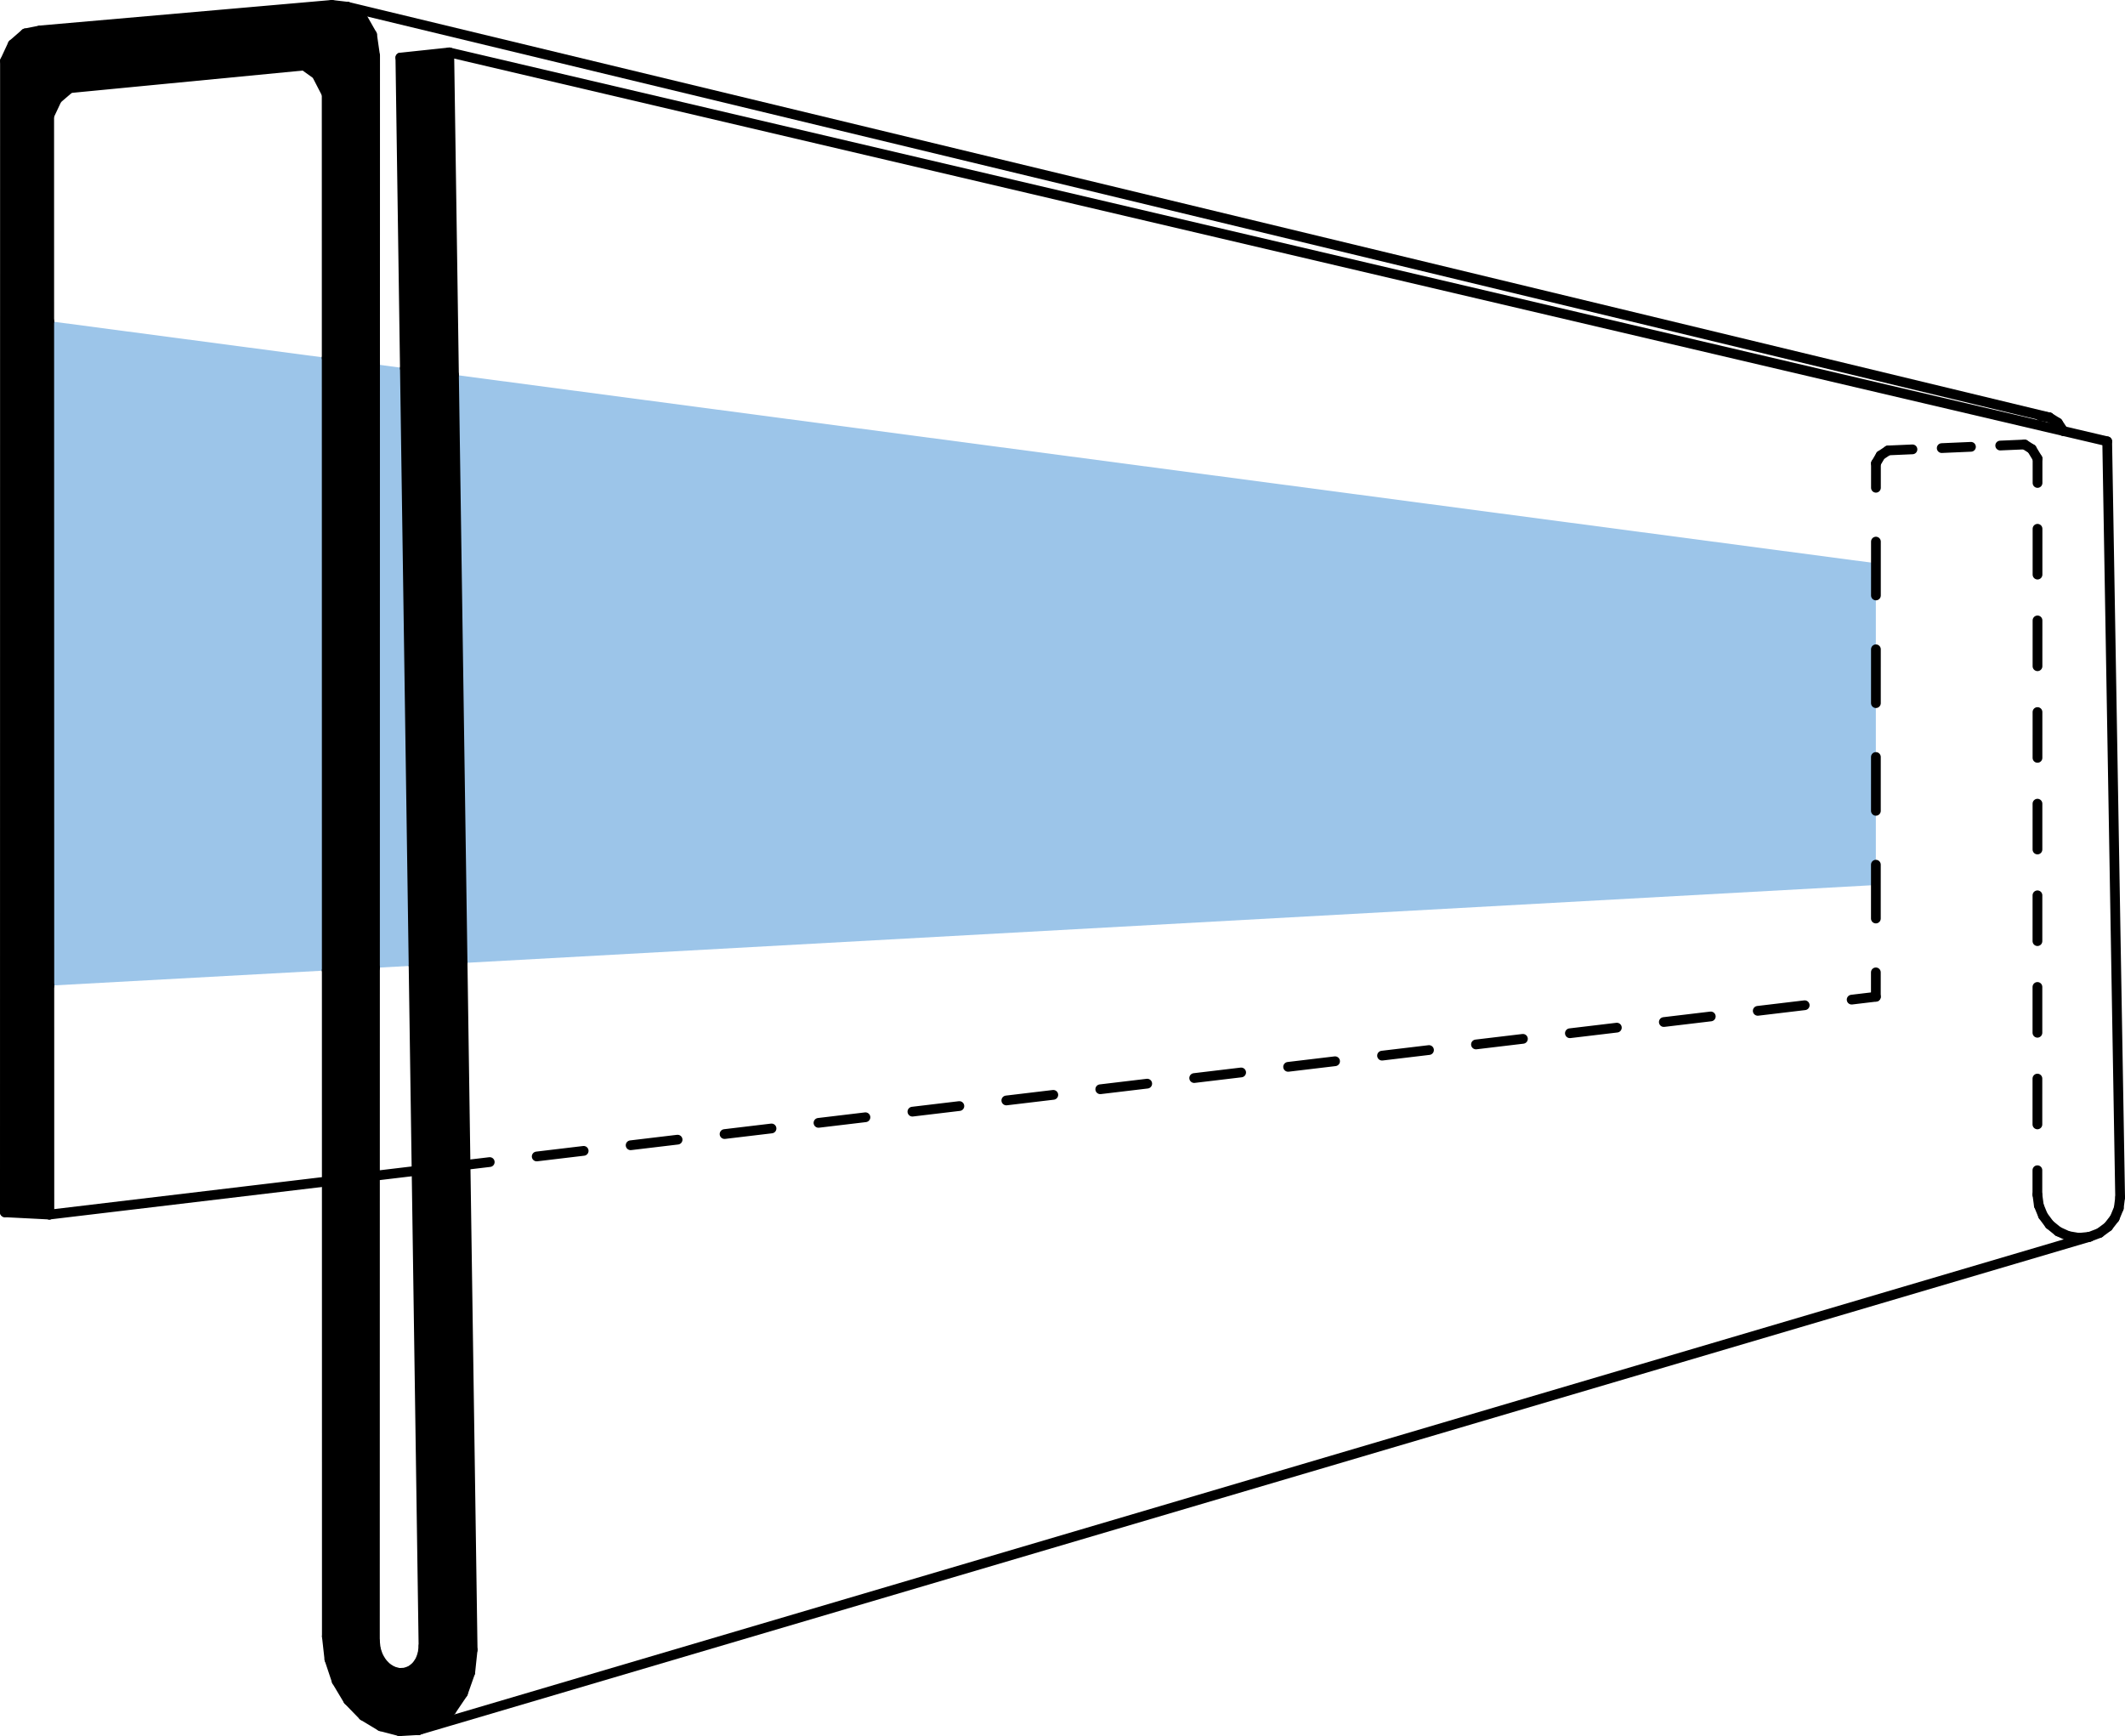 <?xml version="1.0" encoding="utf-8"?>
<!-- Generator: Adobe Illustrator 16.0.0, SVG Export Plug-In . SVG Version: 6.00 Build 0)  -->
<!DOCTYPE svg PUBLIC "-//W3C//DTD SVG 1.1//EN" "http://www.w3.org/Graphics/SVG/1.1/DTD/svg11.dtd">
<svg version="1.1" id="Layer_1" xmlns="http://www.w3.org/2000/svg" xmlns:xlink="http://www.w3.org/1999/xlink" x="0px" y="0px"
	 width="871.779px" height="712.099px" viewBox="0 0 871.779 712.099" enable-background="new 0 0 871.779 712.099"
	 xml:space="preserve">
<polygon points="166.106,151.043 164.251,23.625 184.308,21.499 186.243,153.71 189.775,395.008 193.898,676.712 192.908,686.05 
	189.918,694.547 185.139,701.613 178.911,706.764 171.67,709.654 163.919,710.099 156.191,708.083 149.007,703.761 142.848,697.434 
	138.122,689.538 135.138,680.606 134.091,671.233 134.059,398.059 134.03,146.796 134.018,38.585 129.893,30.579 124.734,26.884 
	28.619,36.168 23.393,40.657 20.182,47.487 20.196,131.723 20.241,404.291 20.256,498.196 2,497.263 2.036,25.003 5.213,18.188 
	10.384,13.689 16.455,12.473 136.131,2 142.459,2.745 148.598,7.079 152.636,14.19 153.887,22.891 153.871,149.423 153.839,396.976 
	153.804,673.179 154.142,676.321 155.133,679.318 156.71,681.965 158.768,684.084 161.167,685.531 163.745,686.204 166.326,686.057 
	168.735,685.098 170.806,683.39 172.397,681.051 173.398,678.238 173.739,675.146 169.675,396.109 "/>
<polygon fill="#9CC5E9" points="20.241,404.291 20.196,131.723 134.03,146.796 134.059,398.059 "/>
<polygon fill="#9CC5E9" points="166.106,151.043 169.675,396.109 153.839,396.976 153.871,149.423 "/>
<polygon fill="#9CC5E9" points="186.243,153.71 769.566,231.022 769.566,363.022 189.775,395.008 "/>
<line fill="none" stroke="#000000" stroke-width="4" stroke-linecap="round" stroke-miterlimit="10" x1="184.308" y1="21.499" x2="164.251" y2="23.625"/>
<line fill="none" stroke="#000000" stroke-width="4" stroke-linecap="round" stroke-miterlimit="10" x1="153.804" y1="673.179" x2="154.142" y2="676.321"/>
<line fill="none" stroke="#000000" stroke-width="4" stroke-linecap="round" stroke-miterlimit="10" x1="154.142" y1="676.321" x2="155.133" y2="679.318"/>
<line fill="none" stroke="#000000" stroke-width="4" stroke-linecap="round" stroke-miterlimit="10" x1="155.133" y1="679.318" x2="156.71" y2="681.965"/>
<line fill="none" stroke="#000000" stroke-width="4" stroke-linecap="round" stroke-miterlimit="10" x1="156.71" y1="681.965" x2="158.768" y2="684.084"/>
<line fill="none" stroke="#000000" stroke-width="4" stroke-linecap="round" stroke-miterlimit="10" x1="158.768" y1="684.084" x2="161.167" y2="685.531"/>
<line fill="none" stroke="#000000" stroke-width="4" stroke-linecap="round" stroke-miterlimit="10" x1="161.167" y1="685.531" x2="163.745" y2="686.204"/>
<line fill="none" stroke="#000000" stroke-width="4" stroke-linecap="round" stroke-miterlimit="10" x1="163.745" y1="686.204" x2="166.326" y2="686.057"/>
<line fill="none" stroke="#000000" stroke-width="4" stroke-linecap="round" stroke-miterlimit="10" x1="166.326" y1="686.057" x2="168.735" y2="685.098"/>
<line fill="none" stroke="#000000" stroke-width="4" stroke-linecap="round" stroke-miterlimit="10" x1="168.735" y1="685.098" x2="170.806" y2="683.39"/>
<line fill="none" stroke="#000000" stroke-width="4" stroke-linecap="round" stroke-miterlimit="10" x1="170.806" y1="683.39" x2="172.397" y2="681.051"/>
<line fill="none" stroke="#000000" stroke-width="4" stroke-linecap="round" stroke-miterlimit="10" x1="172.397" y1="681.051" x2="173.398" y2="678.238"/>
<line fill="none" stroke="#000000" stroke-width="4" stroke-linecap="round" stroke-miterlimit="10" x1="173.398" y1="678.238" x2="173.739" y2="675.146"/>
<line fill="none" stroke="#000000" stroke-width="4" stroke-linecap="round" stroke-miterlimit="10" x1="193.898" y1="676.712" x2="192.908" y2="686.05"/>
<line fill="none" stroke="#000000" stroke-width="4" stroke-linecap="round" stroke-miterlimit="10" x1="192.908" y1="686.05" x2="189.918" y2="694.547"/>
<line fill="none" stroke="#000000" stroke-width="4" stroke-linecap="round" stroke-miterlimit="10" x1="189.918" y1="694.547" x2="185.139" y2="701.613"/>
<line fill="none" stroke="#000000" stroke-width="4" stroke-linecap="round" stroke-miterlimit="10" x1="185.139" y1="701.613" x2="178.911" y2="706.764"/>
<line fill="none" stroke="#000000" stroke-width="4" stroke-linecap="round" stroke-miterlimit="10" x1="178.911" y1="706.764" x2="171.67" y2="709.654"/>
<line fill="none" stroke="#000000" stroke-width="4" stroke-linecap="round" stroke-miterlimit="10" x1="171.67" y1="709.654" x2="163.919" y2="710.099"/>
<line fill="none" stroke="#000000" stroke-width="4" stroke-linecap="round" stroke-miterlimit="10" x1="163.919" y1="710.099" x2="156.191" y2="708.083"/>
<line fill="none" stroke="#000000" stroke-width="4" stroke-linecap="round" stroke-miterlimit="10" x1="156.191" y1="708.083" x2="149.007" y2="703.761"/>
<line fill="none" stroke="#000000" stroke-width="4" stroke-linecap="round" stroke-miterlimit="10" x1="149.007" y1="703.761" x2="142.848" y2="697.434"/>
<line fill="none" stroke="#000000" stroke-width="4" stroke-linecap="round" stroke-miterlimit="10" x1="142.848" y1="697.434" x2="138.122" y2="689.538"/>
<line fill="none" stroke="#000000" stroke-width="4" stroke-linecap="round" stroke-miterlimit="10" x1="138.122" y1="689.538" x2="135.138" y2="680.606"/>
<line fill="none" stroke="#000000" stroke-width="4" stroke-linecap="round" stroke-miterlimit="10" x1="135.138" y1="680.606" x2="134.091" y2="671.233"/>
<line fill="none" stroke="#000000" stroke-width="4" stroke-linecap="round" stroke-miterlimit="10" x1="153.887" y1="22.891" x2="152.636" y2="14.19"/>
<line fill="none" stroke="#000000" stroke-width="4" stroke-linecap="round" stroke-miterlimit="10" x1="152.636" y1="14.19" x2="148.598" y2="7.079"/>
<line fill="none" stroke="#000000" stroke-width="4" stroke-linecap="round" stroke-miterlimit="10" x1="148.598" y1="7.079" x2="142.459" y2="2.745"/>
<line fill="none" stroke="#000000" stroke-width="4" stroke-linecap="round" stroke-miterlimit="10" x1="142.459" y1="2.745" x2="136.131" y2="2"/>
<line fill="none" stroke="#000000" stroke-width="4" stroke-linecap="round" stroke-miterlimit="10" x1="20.256" y1="498.196" x2="2" y2="497.263"/>
<line fill="none" stroke="#000000" stroke-width="4" stroke-linecap="round" stroke-miterlimit="10" x1="2.036" y1="25.003" x2="5.213" y2="18.188"/>
<line fill="none" stroke="#000000" stroke-width="4" stroke-linecap="round" stroke-miterlimit="10" x1="5.213" y1="18.188" x2="10.384" y2="13.689"/>
<line fill="none" stroke="#000000" stroke-width="4" stroke-linecap="round" stroke-miterlimit="10" x1="10.384" y1="13.689" x2="16.455" y2="12.473"/>
<line fill="none" stroke="#000000" stroke-width="4" stroke-linecap="round" stroke-miterlimit="10" x1="16.455" y1="12.473" x2="136.131" y2="2"/>
<line fill="none" stroke="#000000" stroke-width="4" stroke-linecap="round" stroke-miterlimit="10" x1="129.893" y1="30.579" x2="124.734" y2="26.884"/>
<line fill="none" stroke="#000000" stroke-width="4" stroke-linecap="round" stroke-miterlimit="10" x1="134.018" y1="38.585" x2="129.893" y2="30.579"/>
<line fill="none" stroke="#000000" stroke-width="4" stroke-linecap="round" stroke-miterlimit="10" x1="20.182" y1="47.487" x2="23.393" y2="40.657"/>
<line fill="none" stroke="#000000" stroke-width="4" stroke-linecap="round" stroke-miterlimit="10" x1="23.393" y1="40.657" x2="28.619" y2="36.168"/>
<line fill="none" stroke="#000000" stroke-width="4" stroke-linecap="round" stroke-miterlimit="10" x1="28.619" y1="36.168" x2="124.734" y2="26.884"/>
<line fill="none" stroke="#000000" stroke-width="4" stroke-linecap="round" stroke-miterlimit="10" x1="164.251" y1="23.625" x2="166.106" y2="151.043"/>
<line fill="none" stroke="#000000" stroke-width="4" stroke-linecap="round" stroke-miterlimit="10" x1="186.243" y1="153.71" x2="184.308" y2="21.499"/>
<line fill="none" stroke="#000000" stroke-width="4" stroke-linecap="round" stroke-miterlimit="10" x1="153.871" y1="149.423" x2="153.887" y2="22.891"/>
<line fill="none" stroke="#000000" stroke-width="4" stroke-linecap="round" stroke-miterlimit="10" x1="134.018" y1="38.585" x2="134.03" y2="146.796"/>
<line fill="none" stroke="#000000" stroke-width="4" stroke-linecap="round" stroke-miterlimit="10" x1="20.182" y1="47.487" x2="20.196" y2="131.723"/>
<line fill="none" stroke="#000000" stroke-width="4" stroke-linecap="round" stroke-miterlimit="10" x1="166.106" y1="151.043" x2="169.675" y2="396.109"/>
<line fill="none" stroke="#000000" stroke-width="4" stroke-linecap="round" stroke-miterlimit="10" x1="169.675" y1="396.109" x2="173.739" y2="675.146"/>
<line fill="none" stroke="#000000" stroke-width="4" stroke-linecap="round" stroke-miterlimit="10" x1="193.898" y1="676.712" x2="189.775" y2="395.008"/>
<line fill="none" stroke="#000000" stroke-width="4" stroke-linecap="round" stroke-miterlimit="10" x1="189.775" y1="395.008" x2="186.243" y2="153.71"/>
<line fill="none" stroke="#000000" stroke-width="4" stroke-linecap="round" stroke-miterlimit="10" x1="153.804" y1="673.179" x2="153.839" y2="396.976"/>
<line fill="none" stroke="#000000" stroke-width="4" stroke-linecap="round" stroke-miterlimit="10" x1="153.839" y1="396.976" x2="153.871" y2="149.423"/>
<line fill="none" stroke="#000000" stroke-width="4" stroke-linecap="round" stroke-miterlimit="10" x1="134.03" y1="146.796" x2="134.059" y2="398.059"/>
<line fill="none" stroke="#000000" stroke-width="4" stroke-linecap="round" stroke-miterlimit="10" x1="134.059" y1="398.059" x2="134.091" y2="671.233"/>
<line fill="none" stroke="#000000" stroke-width="4" stroke-linecap="round" stroke-miterlimit="10" x1="20.196" y1="131.723" x2="20.241" y2="404.291"/>
<line fill="none" stroke="#000000" stroke-width="4" stroke-linecap="round" stroke-miterlimit="10" x1="20.241" y1="404.291" x2="20.256" y2="498.196"/>
<line fill="none" stroke="#000000" stroke-width="4" stroke-linecap="round" stroke-miterlimit="10" x1="2.036" y1="25.003" x2="2" y2="497.263"/>
<line fill="none" stroke="#000000" stroke-width="4" stroke-linecap="round" stroke-miterlimit="10" x1="771.503" y1="186.821" x2="774.595" y2="184.754"/>
<line fill="none" stroke="#000000" stroke-width="4" stroke-linecap="round" stroke-miterlimit="10" x1="769.602" y1="190.069" x2="771.503" y2="186.821"/>
<g>
	<g>
		
			<line fill="none" stroke="#000000" stroke-width="4" stroke-linecap="round" stroke-miterlimit="10" x1="769.602" y1="190.069" x2="769.6" y2="200.069"/>
		
			<line fill="none" stroke="#000000" stroke-width="4" stroke-linecap="round" stroke-miterlimit="10" stroke-dasharray="22.086,22.086" x1="769.597" y1="222.155" x2="769.57" y2="387.802"/>
		
			<line fill="none" stroke="#000000" stroke-width="4" stroke-linecap="round" stroke-miterlimit="10" x1="769.568" y1="398.845" x2="769.566" y2="408.845"/>
	</g>
</g>
<line fill="none" stroke="#000000" stroke-width="4" stroke-linecap="round" stroke-miterlimit="10" x1="840.728" y1="171.193" x2="837.111" y2="170.693"/>
<line fill="none" stroke="#000000" stroke-width="4" stroke-linecap="round" stroke-miterlimit="10" x1="844.23" y1="173.396" x2="840.728" y2="171.193"/>
<line fill="none" stroke="#000000" stroke-width="4" stroke-linecap="round" stroke-miterlimit="10" x1="846.529" y1="176.869" x2="844.23" y2="173.396"/>
<line fill="none" stroke="#000000" stroke-width="4" stroke-linecap="round" stroke-miterlimit="10" x1="869.779" y1="491.13" x2="864.475" y2="181.022"/>
<line fill="none" stroke="#000000" stroke-width="4" stroke-linecap="round" stroke-miterlimit="10" x1="869.779" y1="491.13" x2="869.221" y2="495.573"/>
<line fill="none" stroke="#000000" stroke-width="4" stroke-linecap="round" stroke-miterlimit="10" x1="869.221" y1="495.573" x2="867.536" y2="499.67"/>
<line fill="none" stroke="#000000" stroke-width="4" stroke-linecap="round" stroke-miterlimit="10" x1="867.536" y1="499.67" x2="864.842" y2="503.141"/>
<line fill="none" stroke="#000000" stroke-width="4" stroke-linecap="round" stroke-miterlimit="10" x1="864.842" y1="503.141" x2="861.325" y2="505.747"/>
<line fill="none" stroke="#000000" stroke-width="4" stroke-linecap="round" stroke-miterlimit="10" x1="861.325" y1="505.747" x2="857.229" y2="507.314"/>
<line fill="none" stroke="#000000" stroke-width="4" stroke-linecap="round" stroke-miterlimit="10" x1="857.229" y1="507.314" x2="852.835" y2="507.735"/>
<line fill="none" stroke="#000000" stroke-width="4" stroke-linecap="round" stroke-miterlimit="10" x1="852.835" y1="507.735" x2="848.444" y2="506.986"/>
<line fill="none" stroke="#000000" stroke-width="4" stroke-linecap="round" stroke-miterlimit="10" x1="848.444" y1="506.986" x2="844.354" y2="505.122"/>
<line fill="none" stroke="#000000" stroke-width="4" stroke-linecap="round" stroke-miterlimit="10" x1="844.354" y1="505.122" x2="840.841" y2="502.272"/>
<line fill="none" stroke="#000000" stroke-width="4" stroke-linecap="round" stroke-miterlimit="10" x1="840.841" y1="502.272" x2="838.142" y2="498.63"/>
<line fill="none" stroke="#000000" stroke-width="4" stroke-linecap="round" stroke-miterlimit="10" x1="838.142" y1="498.63" x2="836.436" y2="494.445"/>
<line fill="none" stroke="#000000" stroke-width="4" stroke-linecap="round" stroke-miterlimit="10" x1="836.436" y1="494.445" x2="835.837" y2="489.998"/>
<g>
	<g>
		
			<line fill="none" stroke="#000000" stroke-width="4" stroke-linecap="round" stroke-miterlimit="10" x1="835.896" y1="188.1" x2="835.894" y2="198.1"/>
		
			<line fill="none" stroke="#000000" stroke-width="4" stroke-linecap="round" stroke-miterlimit="10" stroke-dasharray="18.793,18.793" x1="835.89" y1="216.893" x2="835.841" y2="470.601"/>
		
			<line fill="none" stroke="#000000" stroke-width="4" stroke-linecap="round" stroke-miterlimit="10" x1="835.839" y1="479.998" x2="835.837" y2="489.998"/>
	</g>
</g>
<line fill="none" stroke="#000000" stroke-width="4" stroke-linecap="round" stroke-miterlimit="10" x1="835.896" y1="188.1" x2="833.534" y2="184.194"/>
<line fill="none" stroke="#000000" stroke-width="4" stroke-linecap="round" stroke-miterlimit="10" x1="833.534" y1="184.194" x2="830.575" y2="182.32"/>
<g>
	<g>
		
			<line fill="none" stroke="#000000" stroke-width="4" stroke-linecap="round" stroke-miterlimit="10" x1="774.595" y1="184.754" x2="784.585" y2="184.319"/>
		
			<line fill="none" stroke="#000000" stroke-width="4" stroke-linecap="round" stroke-miterlimit="10" stroke-dasharray="12.011,12.011" x1="796.585" y1="183.798" x2="814.584" y2="183.015"/>
		
			<line fill="none" stroke="#000000" stroke-width="4" stroke-linecap="round" stroke-miterlimit="10" x1="820.584" y1="182.754" x2="830.575" y2="182.32"/>
	</g>
</g>
<line fill="none" stroke="#000000" stroke-width="4" stroke-linecap="round" stroke-miterlimit="10" x1="142.459" y1="2.745" x2="840.728" y2="171.193"/>
<line fill="none" stroke="#000000" stroke-width="4" stroke-linecap="round" stroke-miterlimit="10" x1="184.308" y1="21.499" x2="864.475" y2="181.022"/>
<line fill="none" stroke="#000000" stroke-width="4" stroke-linecap="round" stroke-miterlimit="10" x1="171.67" y1="709.654" x2="857.229" y2="507.314"/>
<line fill="none" stroke="#000000" stroke-width="4" stroke-linecap="round" stroke-miterlimit="10" x1="20.256" y1="498.196" x2="134.069" y2="484.624"/>
<line fill="none" stroke="#000000" stroke-width="4" stroke-linecap="round" stroke-miterlimit="10" x1="153.828" y1="482.268" x2="170.901" y2="480.232"/>
<g>
	<g>
		
			<line fill="none" stroke="#000000" stroke-width="4" stroke-linecap="round" stroke-miterlimit="10" x1="190.987" y1="477.837" x2="200.917" y2="476.654"/>
		
			<line fill="none" stroke="#000000" stroke-width="4" stroke-linecap="round" stroke-miterlimit="10" stroke-dasharray="19.403,19.403" x1="220.183" y1="474.356" x2="750.003" y2="411.178"/>
		
			<line fill="none" stroke="#000000" stroke-width="4" stroke-linecap="round" stroke-miterlimit="10" x1="759.636" y1="410.03" x2="769.566" y2="408.845"/>
	</g>
</g>
</svg>
